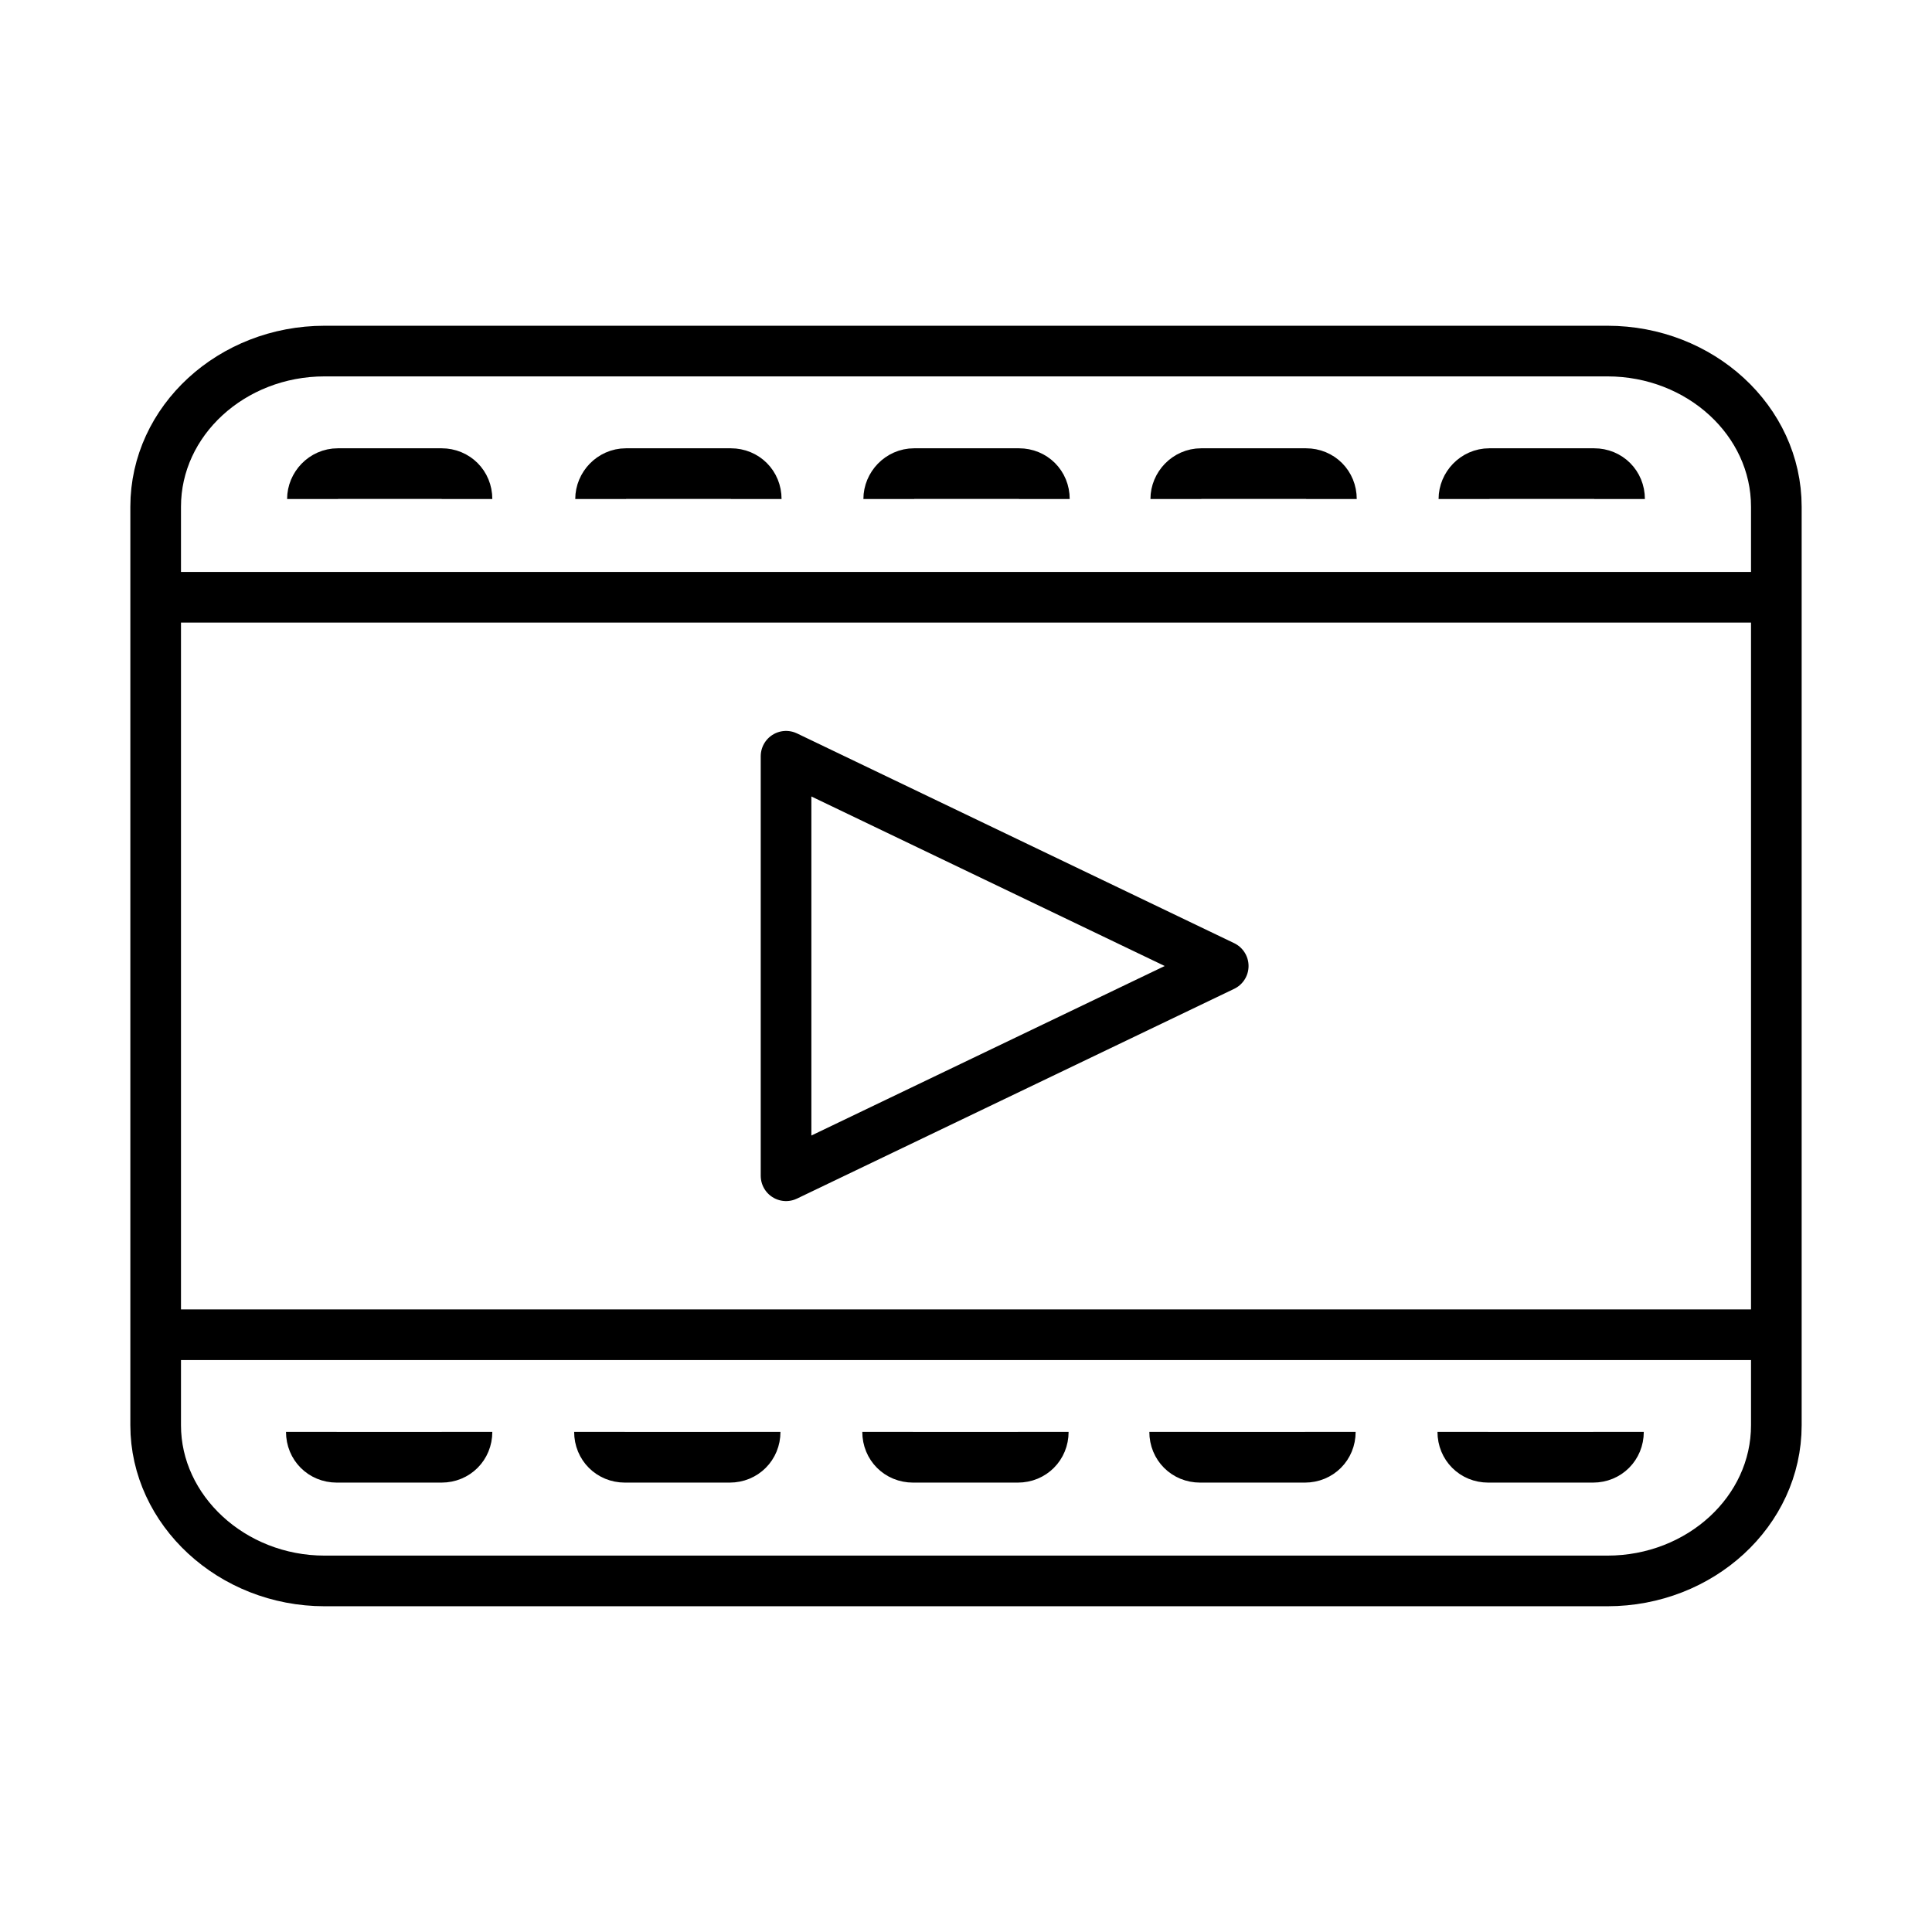 <?xml version="1.0" encoding="utf-8"?>
<!-- Generator: Adobe Illustrator 24.2.3, SVG Export Plug-In . SVG Version: 6.00 Build 0)  -->
<svg version="1.1" id="Layer_1" xmlns="http://www.w3.org/2000/svg" xmlns:xlink="http://www.w3.org/1999/xlink" x="0px" y="0px"
	 viewBox="0 0 175 175" enable-background="new 0 0 175 175" xml:space="preserve">
<g>
	
		<polygon fill="none" stroke="#000000" stroke-width="5.391" stroke-linecap="round" stroke-linejoin="round" stroke-miterlimit="10" points="
		-270.4,47.5 -286.6,56.8 -286.6,38.1 	"/>
	<g>
		<g>
			
				<path fill="none" stroke="#000000" stroke-width="5.391" stroke-linecap="round" stroke-linejoin="round" stroke-miterlimit="10" d="
				M-292.5,24.7c0-7,0-13.9,0-20.9c-23.5,3.7-47.1,7.4-70.6,11.2c0,13.8,0,20.6,0,34.4c5.9,0.5,8.9,0.7,14.8,1.1c0,5.3,0,7.9,0,13.2
				c6-4.3,9-6.7,14.9-12c6.1,0.5,11,0.8,15.7,1.2c0-10.7,0-21.4,0-32.1C-309.3,22-300.9,23.3-292.5,24.7z"/>
			
				<path fill="none" stroke="#000000" stroke-width="5.391" stroke-linecap="round" stroke-linejoin="round" stroke-miterlimit="10" d="
				M-317.7,52.8c0,6.3,0,12.6,0,18.8c16.4-1.3,24.5-1.9,40.9-3.1l0,0c6,5.3,9,7.7,14.9,12c0-5.3,0-7.9,0-13.2
				c5.9-0.5,8.9-0.7,14.8-1.1c0-13.8,0-20.6,0-34.4c-15.1-2.4-30.3-4.8-45.4-7.2"/>
			
				<path fill="none" stroke="#000000" stroke-width="5.391" stroke-linecap="round" stroke-linejoin="round" stroke-miterlimit="10" d="
				M-292.5,24.7c-8.4-1.3-16.8-2.7-25.2-4c0,10.7,0,21.4,0,32.1"/>
		</g>
		<g>
			
				<path fill="none" stroke="#000000" stroke-width="5.391" stroke-linecap="round" stroke-linejoin="round" stroke-miterlimit="10" d="
				M-309.8,169.7c18.4,4.4,36.8-1,49.8-12.8"/>
			
				<path fill="none" stroke="#000000" stroke-width="5.391" stroke-linecap="round" stroke-linejoin="round" stroke-miterlimit="10" d="
				M-260,156.9c8-7.2,13.9-16.8,16.6-28.1"/>
			
				<path fill="none" stroke="#000000" stroke-width="5.391" stroke-linecap="round" stroke-linejoin="round" stroke-miterlimit="10" d="
				M-243.4,128.9c2.7-11.2,1.7-22.5-2.2-32.5"/>
			
				<path fill="none" stroke="#000000" stroke-width="5.391" stroke-linecap="round" stroke-linejoin="round" stroke-miterlimit="10" d="
				M-309.8,169.7c-18.4-4.4-32.4-17.5-38.7-33.9"/>
			
				<path fill="none" stroke="#000000" stroke-width="5.391" stroke-linecap="round" stroke-linejoin="round" stroke-miterlimit="10" d="
				M-350.6,103.3c-2.7,11.2-1.7,22.5,2.2,32.5"/>
			
				<path fill="none" stroke="#000000" stroke-width="5.391" stroke-linecap="round" stroke-linejoin="round" stroke-miterlimit="10" d="
				M-334,75.2c-8,7.2-13.9,16.8-16.6,28.1"/>
			
				<line fill="none" stroke="#000000" stroke-width="5.391" stroke-linecap="round" stroke-linejoin="round" stroke-miterlimit="10" x1="-334" y1="75.2" x2="-334" y2="75.2"/>
			
				<path fill="none" stroke="#000000" stroke-width="5.391" stroke-linecap="round" stroke-linejoin="round" stroke-miterlimit="10" d="
				M-245.5,96.3C-245.5,96.3-245.5,96.3-245.5,96.3"/>
			
				<path fill="none" stroke="#000000" stroke-width="5.391" stroke-linecap="round" stroke-linejoin="round" stroke-miterlimit="10" d="
				M-327.7,135.7c-8.1-0.7-15.3-0.7-20.7,0.1"/>
			
				<path fill="none" stroke="#000000" stroke-width="5.391" stroke-linecap="round" stroke-linejoin="round" stroke-miterlimit="10" d="
				M-348.4,135.8C-348.4,135.8-348.4,135.8-348.4,135.8"/>
			
				<path fill="none" stroke="#000000" stroke-width="5.391" stroke-linecap="round" stroke-linejoin="round" stroke-miterlimit="10" d="
				M-260,156.9c-4.5-3.2-10.9-6.5-18.4-9.5"/>
			
				<line fill="none" stroke="#000000" stroke-width="5.391" stroke-linecap="round" stroke-linejoin="round" stroke-miterlimit="10" x1="-260" y1="156.9" x2="-260" y2="156.9"/>
			
				<path fill="none" stroke="#000000" stroke-width="5.391" stroke-linecap="round" stroke-linejoin="round" stroke-miterlimit="10" d="
				M-302.7,139.9c8.9,2.1,17.1,4.7,24.2,7.6"/>
			
				<path fill="none" stroke="#000000" stroke-width="5.391" stroke-linecap="round" stroke-linejoin="round" stroke-miterlimit="10" d="
				M-327.7,135.7c7.6,0.7,16.1,2.1,25,4.2"/>
			
				<path fill="none" stroke="#000000" stroke-width="5.391" stroke-linecap="round" stroke-linejoin="round" stroke-miterlimit="10" d="
				M-266.3,96.5c1.3,8.6,1.1,17.6-1.1,26.7"/>
			
				<path fill="none" stroke="#000000" stroke-width="5.391" stroke-linecap="round" stroke-linejoin="round" stroke-miterlimit="10" d="
				M-306.3,170c11-4.6,20.6-12.4,27.9-22.6"/>
			
				<path fill="none" stroke="#000000" stroke-width="5.391" stroke-linecap="round" stroke-linejoin="round" stroke-miterlimit="10" d="
				M-278.4,147.5c5.1-7.1,8.9-15.2,11.1-24.3l0,0"/>
			
				<path fill="none" stroke="#000000" stroke-width="5.391" stroke-linecap="round" stroke-linejoin="round" stroke-miterlimit="10" d="
				M-327.7,135.7c-1.3-8.6-1.1-17.6,1.1-26.7v0"/>
			
				<path fill="none" stroke="#000000" stroke-width="5.391" stroke-linecap="round" stroke-linejoin="round" stroke-miterlimit="10" d="
				M-313,168.4c-7.7-9.1-12.8-20.4-14.7-32.7"/>
			
				<path fill="none" stroke="#000000" stroke-width="5.391" stroke-linecap="round" stroke-linejoin="round" stroke-miterlimit="10" d="
				M-319.1,90.2c-3.3,5.7-5.9,12-7.6,18.8"/>
			
				<line fill="none" stroke="#000000" stroke-width="5.391" stroke-linecap="round" stroke-linejoin="round" stroke-miterlimit="10" x1="-302.7" y1="139.9" x2="-297" y2="116.1"/>
			
				<line fill="none" stroke="#000000" stroke-width="5.391" stroke-linecap="round" stroke-linejoin="round" stroke-miterlimit="10" x1="-288.8" y1="81.8" x2="-297" y2="116.1"/>
			
				<line fill="none" stroke="#000000" stroke-width="5.391" stroke-linecap="round" stroke-linejoin="round" stroke-miterlimit="10" x1="-309.8" y1="169.7" x2="-302.7" y2="139.9"/>
			
				<line fill="none" stroke="#000000" stroke-width="5.391" stroke-linecap="round" stroke-linejoin="round" stroke-miterlimit="10" x1="-297" y1="116.1" x2="-326.6" y2="109"/>
			
				<line fill="none" stroke="#000000" stroke-width="5.391" stroke-linecap="round" stroke-linejoin="round" stroke-miterlimit="10" x1="-350.6" y1="103.3" x2="-326.6" y2="109"/>
			
				<line fill="none" stroke="#000000" stroke-width="5.391" stroke-linecap="round" stroke-linejoin="round" stroke-miterlimit="10" x1="-243.4" y1="128.9" x2="-267.3" y2="123.2"/>
			
				<line fill="none" stroke="#000000" stroke-width="5.391" stroke-linecap="round" stroke-linejoin="round" stroke-miterlimit="10" x1="-267.3" y1="123.2" x2="-297" y2="116.1"/>
		</g>
	</g>
	
		<line fill="none" stroke="#000000" stroke-width="5.391" stroke-linecap="round" stroke-linejoin="round" stroke-miterlimit="10" x1="-348.8" y1="25.1" x2="-330.8" y2="24.2"/>
	
		<line fill="none" stroke="#000000" stroke-width="5.391" stroke-linecap="round" stroke-linejoin="round" stroke-miterlimit="10" x1="-349.3" y1="37.3" x2="-330" y2="37.7"/>
</g>
<g>
	<g>
		
			<line fill="none" stroke="#000000" stroke-width="4.528" stroke-linecap="round" stroke-linejoin="round" x1="-86.8" y1="106" x2="-102.7" y2="106"/>
		<path fill="none" stroke="#000000" stroke-width="4.528" stroke-linecap="round" stroke-linejoin="round" d="M-100.3,78h0.4
			c1.4,0,3-0.7,4.7-2.2l0.5-0.4v30.5"/>
		<path fill="none" stroke="#000000" stroke-width="4.528" stroke-linecap="round" stroke-linejoin="round" d="M-94.9,66.5
			c-0.6,0-1.2-0.2-1.6-0.7c-0.4-0.4-0.6-1-0.6-1.6s0.2-1.2,0.7-1.6c0.4-0.4,0.9-0.7,1.6-0.7c1.5,0,2.3,0.8,2.3,2.3
			c0,0.6-0.2,1.2-0.7,1.6C-93.7,66.3-94.3,66.5-94.9,66.5z"/>
	</g>
	<g>
		
			<polygon fill="none" stroke="#000000" stroke-width="4.528" stroke-linecap="round" stroke-linejoin="round" stroke-miterlimit="10" points="
			-150,54.7 -164.9,68.7 -161.9,48.5 -179.9,38.6 -159.7,35.2 -155.9,15.1 -146.4,33.2 -126,30.6 -140.4,45.3 -131.7,63.8 		"/>
	</g>
	
		<path fill="none" stroke="#000000" stroke-width="4.528" stroke-linecap="round" stroke-linejoin="round" stroke-miterlimit="10" d="
		M-117.9,39.4h66.1c9.2,0,16.7,7.5,16.7,16.7v62.5c0,5.7-4.6,10.3-10.3,10.3h-10.3V160l-30.1-31.1l0,0h-53.1
		c-9.2,0-16.7-7.5-16.7-16.7V78.1"/>
	
		<path fill="none" stroke="#000000" stroke-width="4.528" stroke-linecap="round" stroke-linejoin="round" stroke-miterlimit="10" d="
		M-68.4,50h13.8c4.6,0,8.4,3.5,8.4,7.8v16.4"/>
	
		<path fill="none" stroke="#000000" stroke-width="4.528" stroke-linecap="round" stroke-linejoin="round" stroke-miterlimit="10" d="
		M-123.8,118.3h-12.2c-4.6,0-8.4-3.5-8.4-7.8V97.6"/>
</g>
<g>
	<path fill="none" stroke="#000000" stroke-width="4.587" stroke-miterlimit="10" d="M145.6,31.8H29.4c-8.4,0-15.3,6.3-15.3,14.1
		v83.2c0,7.7,6.9,14.1,15.3,14.1h116.2c8.4,0,15.3-6.3,15.3-14.1V92.2V46.8v-0.9C160.9,38.1,154,31.8,145.6,31.8z"/>
	<path fill="none" stroke="#000000" stroke-width="4.587" stroke-miterlimit="10" d="M80.5,45.2c0-1.2,1-2.3,2.3-2.3h9.5
		c1.3,0,2.3,1,2.3,2.3"/>
	<path fill="none" stroke="#000000" stroke-width="4.587" stroke-miterlimit="10" d="M42.3,129.7c0,1.3-1,2.3-2.3,2.3h-9.5
		c-1.3,0-2.3-1-2.3-2.3"/>
	<path fill="none" stroke="#000000" stroke-width="4.587" stroke-miterlimit="10" d="M28.3,45.2c0-1.2,1-2.3,2.3-2.3H40
		c1.3,0,2.3,1,2.3,2.3"/>
	<path fill="none" stroke="#000000" stroke-width="4.587" stroke-miterlimit="10" d="M68.4,129.7c0,1.3-1,2.3-2.3,2.3h-9.5
		c-1.3,0-2.3-1-2.3-2.3"/>
	<path fill="none" stroke="#000000" stroke-width="4.587" stroke-miterlimit="10" d="M54.4,45.2c0-1.2,1-2.3,2.3-2.3h9.5
		c1.3,0,2.3,1,2.3,2.3"/>
	
		<polygon fill="none" stroke="#000000" stroke-width="4.587" stroke-linecap="round" stroke-linejoin="round" stroke-miterlimit="10" points="
		71.2,68.5 110.8,87.5 71.2,106.5 	"/>
	<path fill="none" stroke="#000000" stroke-width="4.587" stroke-miterlimit="10" d="M94.5,129.7c0,1.3-1,2.3-2.3,2.3h-9.5
		c-1.3,0-2.3-1-2.3-2.3"/>
	<path fill="none" stroke="#000000" stroke-width="4.587" stroke-miterlimit="10" d="M120.5,129.7c0,1.3-1,2.3-2.3,2.3h-9.5
		c-1.3,0-2.3-1-2.3-2.3"/>
	<path fill="none" stroke="#000000" stroke-width="4.587" stroke-miterlimit="10" d="M106.5,45.2c0-1.2,1-2.3,2.3-2.3h9.5
		c1.3,0,2.3,1,2.3,2.3"/>
	<path fill="none" stroke="#000000" stroke-width="4.587" stroke-miterlimit="10" d="M146.6,129.7c0,1.3-1,2.3-2.3,2.3h-9.5
		c-1.3,0-2.3-1-2.3-2.3"/>
	<path fill="none" stroke="#000000" stroke-width="4.587" stroke-miterlimit="10" d="M132.6,45.2c0-1.2,1-2.3,2.3-2.3h9.5
		c1.3,0,2.3,1,2.3,2.3"/>
	<line fill="none" stroke="#000000" stroke-width="4.587" stroke-miterlimit="10" x1="14.1" y1="54.1" x2="160.9" y2="54.1"/>
	<line fill="none" stroke="#000000" stroke-width="4.587" stroke-miterlimit="10" x1="14.1" y1="120.9" x2="160.9" y2="120.9"/>
</g>
<g>
</g>
<g>
</g>
<g>
</g>
<g>
</g>
<g>
</g>
<g>
</g>
<g>
</g>
<g>
</g>
<g>
</g>
<g>
</g>
<g>
</g>
<g>
</g>
<g>
</g>
<g>
</g>
<g>
</g>
</svg>
